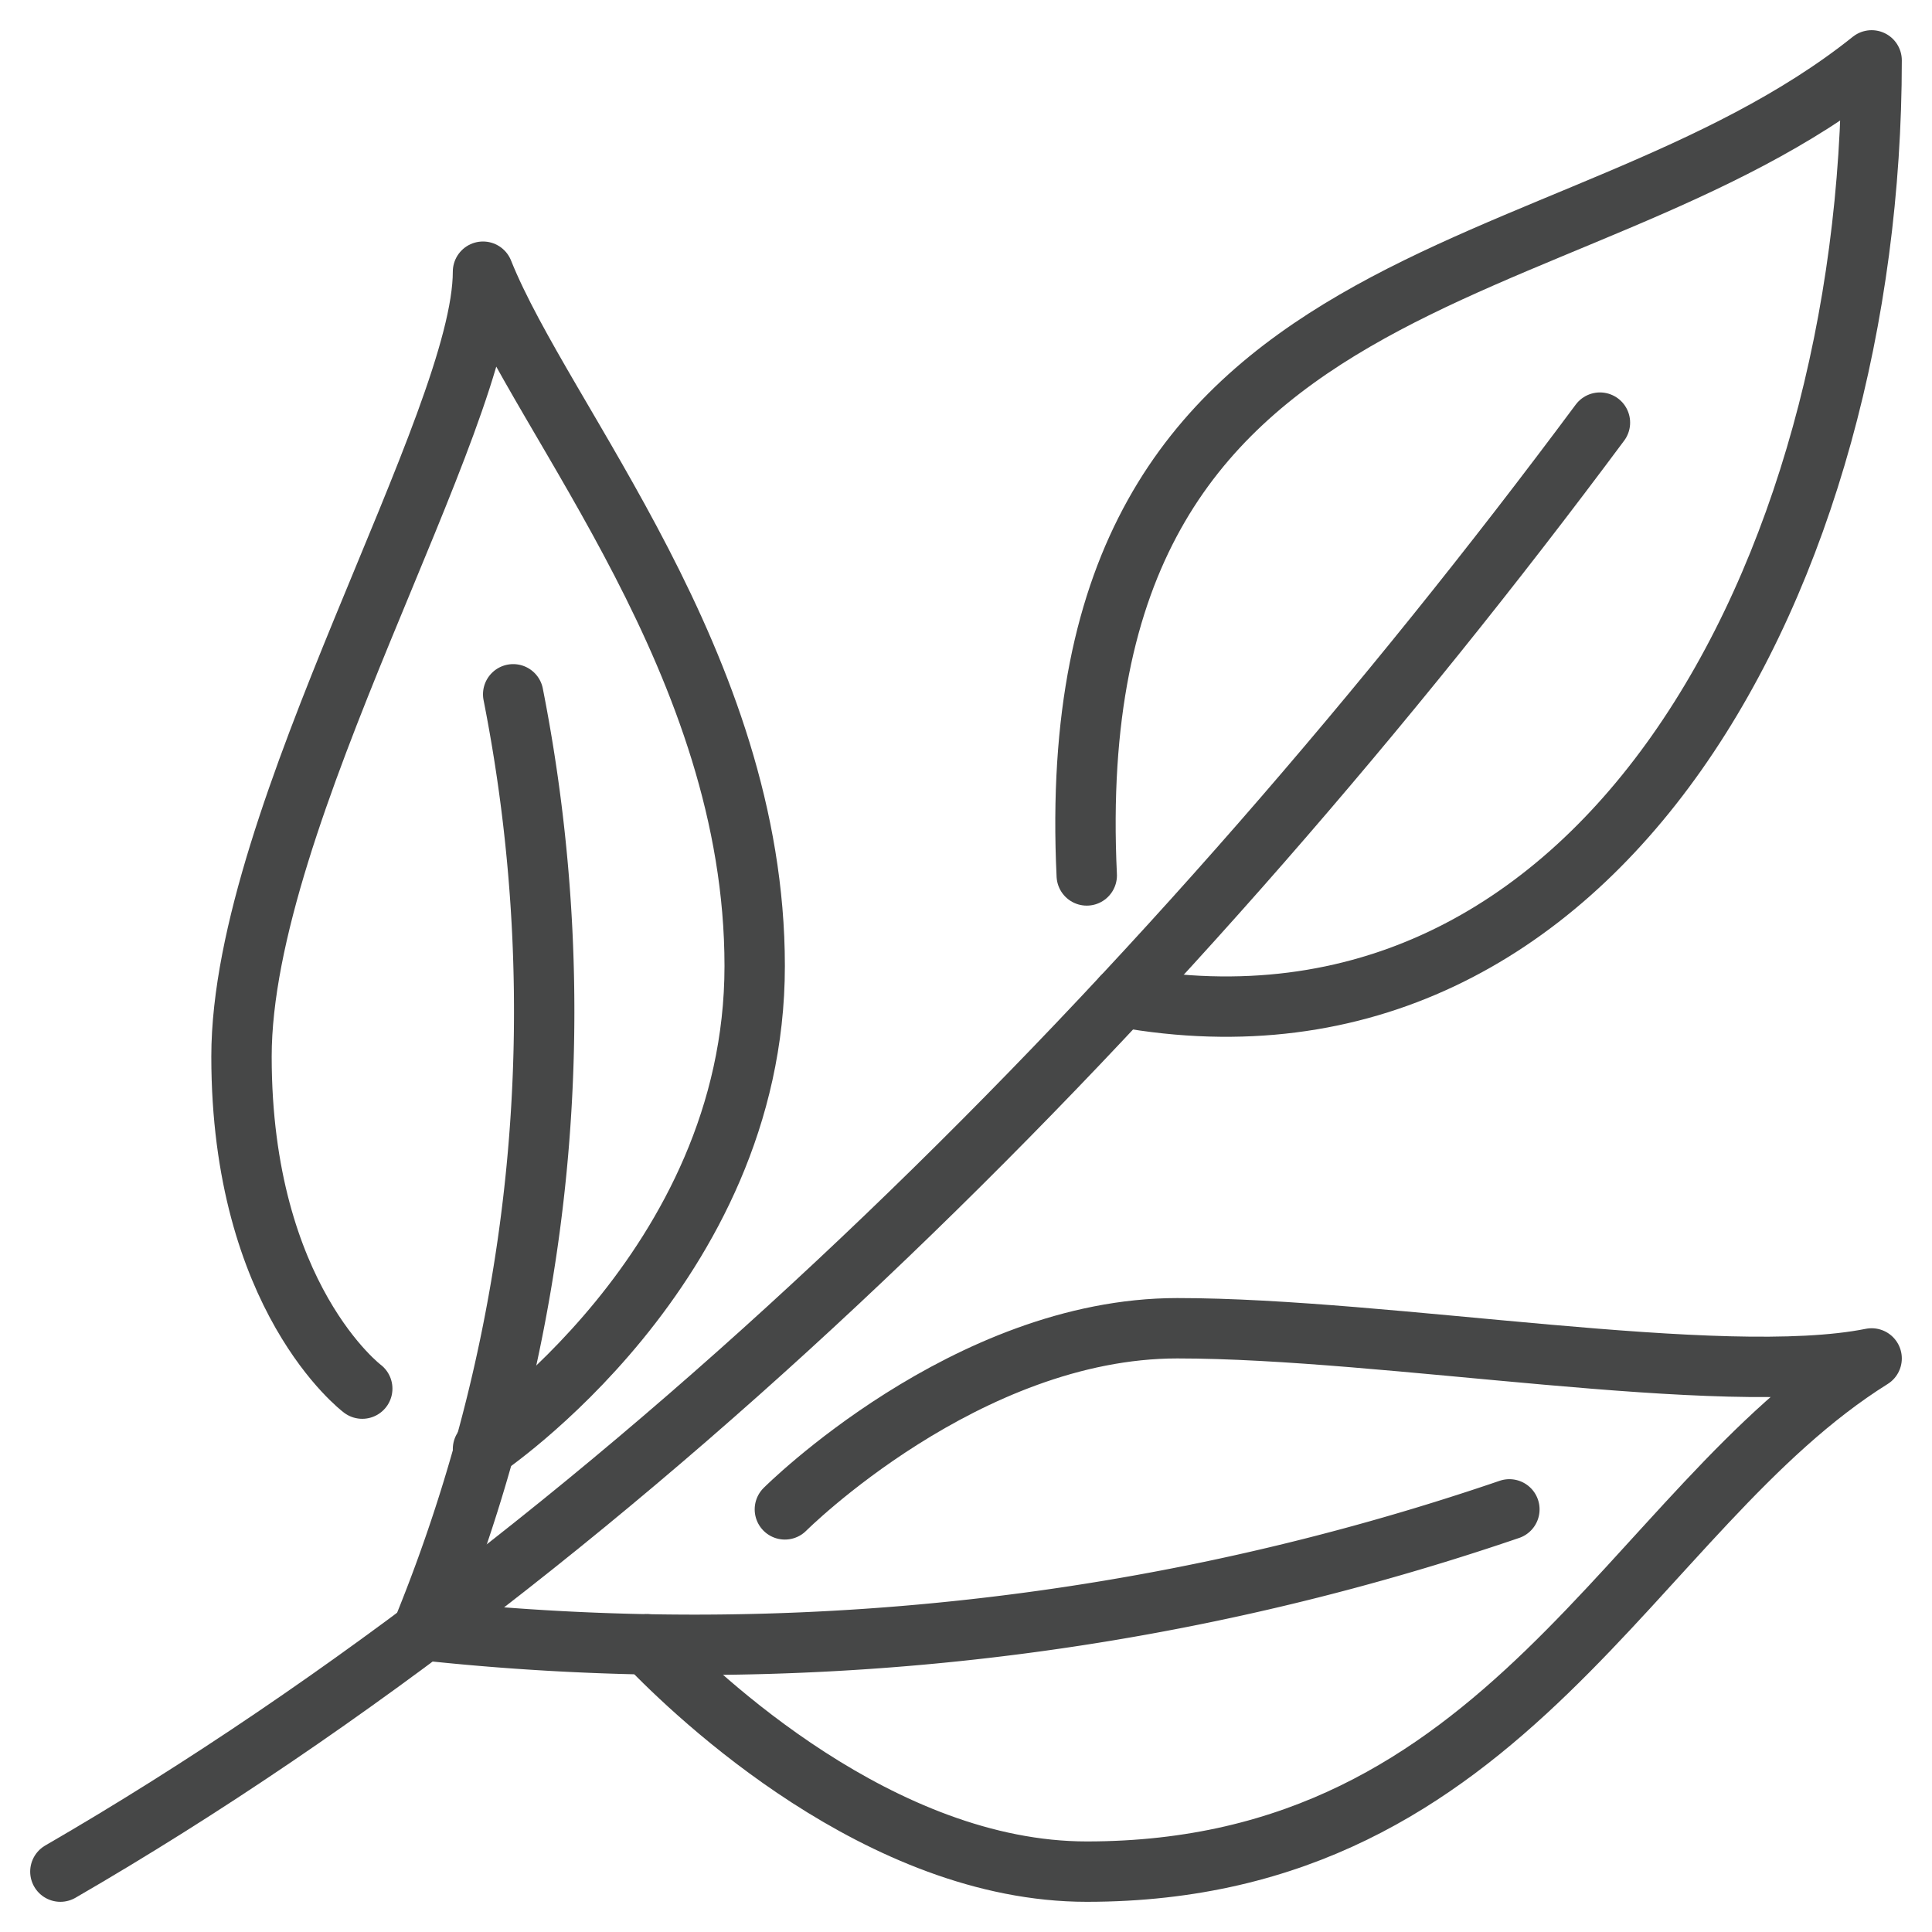 <svg xmlns="http://www.w3.org/2000/svg" viewBox="0 0 64 64" id="Image"><g stroke-width="2" stroke-linejoin="round" stroke-linecap="round" stroke="#464747" fill="none"><path d="m53 14c-14.037 18.881-32 37-51 48"></path><path d="m17 23a54.189 54.189 0 0 1 -3 31"></path><path d="m50 50a83.488 83.488 0 0 1 -36 4"></path><path d="m16 48s9-6 9-16-7-18-9-23c0 5-8 18-8 26s4 11 4 11"></path><path d="m36 29c-1-21 16-19 26-27 0 16.94-8.94 33.88-24.83 31.03"></path><path d="m26 50s6-6 13-6 18 2 23 1c-8 5-12 17-26 17-6.82 0-12.91-5.81-14.56-7.53"></path></g></svg>